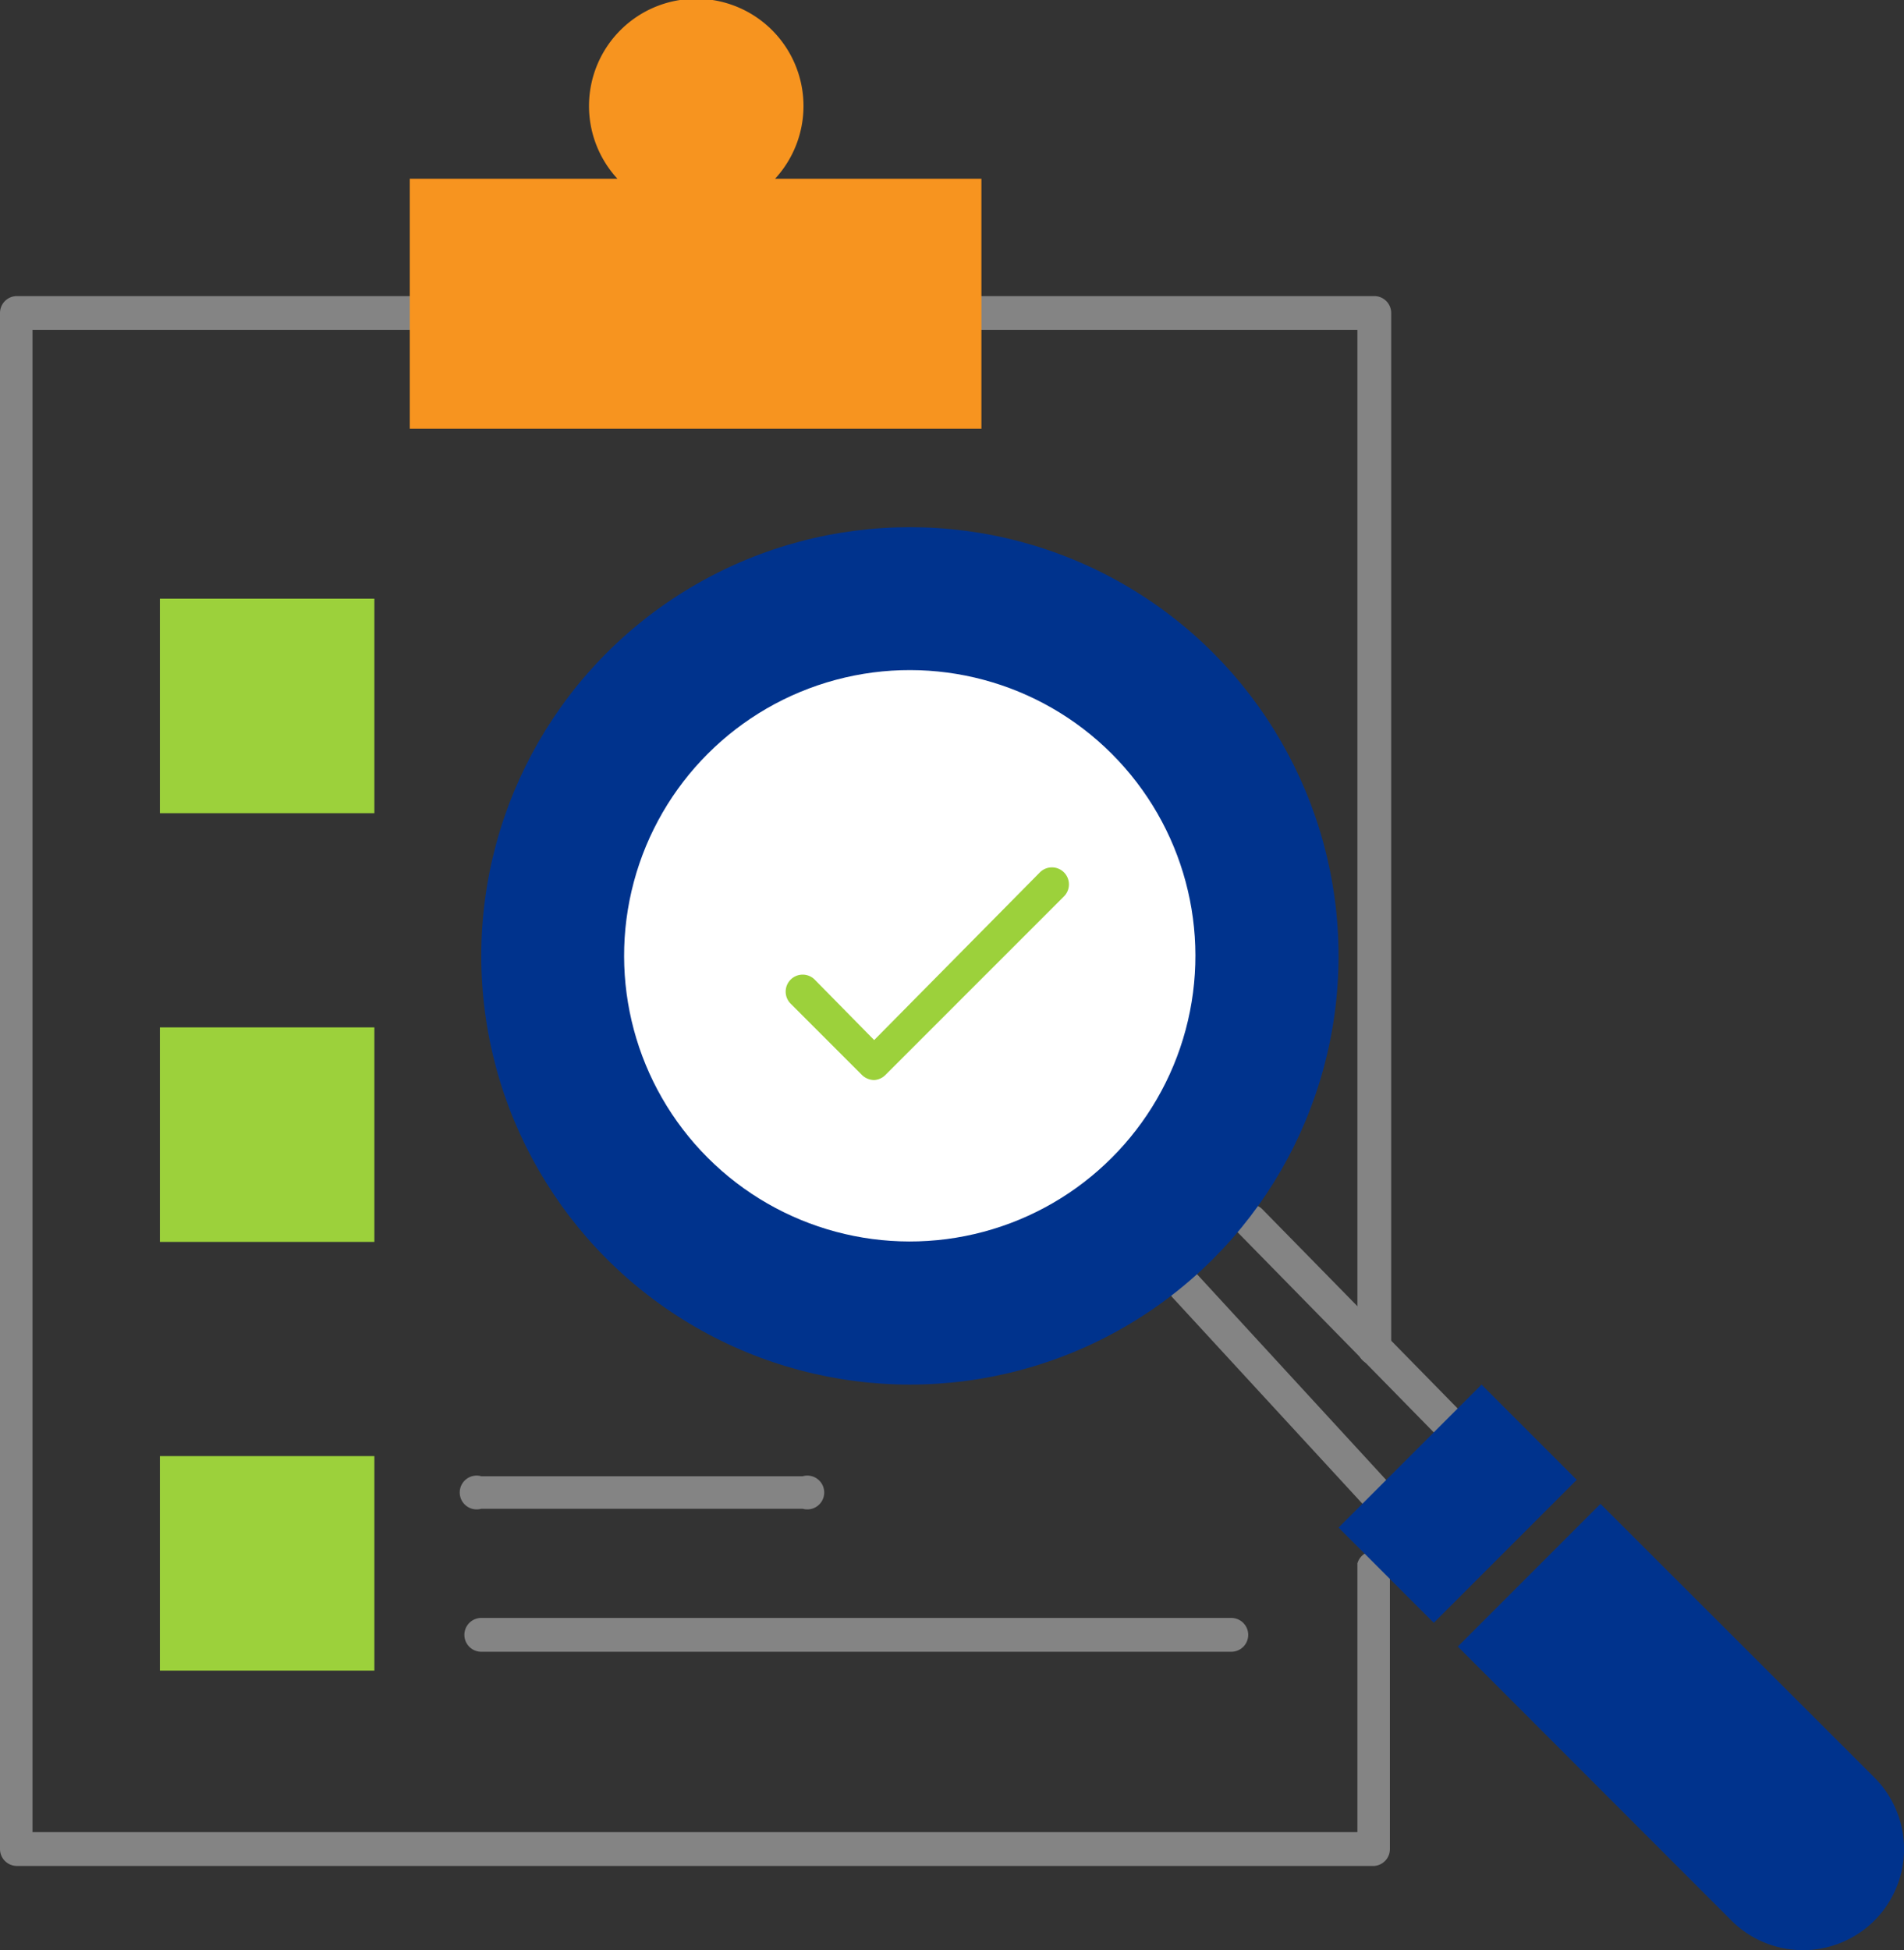 <svg xmlns="http://www.w3.org/2000/svg" viewBox="0 0 58.59 60"><rect x="0" y="0" width="58.59" height="60" fill="#333333" stroke="none"/><defs><style>.cls-1{fill:#848484;}.cls-2{fill:#9cd13b;}.cls-3{fill:#00338d;}.cls-4{fill:#fff;}.cls-5{fill:#f7941f;}</style></defs><g id="Layer_2" data-name="Layer 2"><g id="Layer_1-2" data-name="Layer 1"><path class="cls-1" d="M42.29,57.41H.52A.52.52,0,0,1,0,56.89V9.63a.52.52,0,0,1,.52-.52H12.61a.52.52,0,0,1,.52.52.52.52,0,0,1-.52.52H1V56.37H41.77V48.1a.52.52,0,0,1,1,0v8.79A.52.52,0,0,1,42.29,57.41Z"/><path class="cls-1" d="M42.29,42a.52.52,0,0,1-.52-.52V10.15H30.2a.52.52,0,0,1-.52-.52.52.52,0,0,1,.52-.52H42.29a.52.52,0,0,1,.52.52V41.5A.52.52,0,0,1,42.29,42Z"/><rect class="cls-2" x="4.92" y="18.42" width="6.6" height="6.6"/><rect class="cls-2" x="4.92" y="31.61" width="6.6" height="6.6"/><rect class="cls-2" x="4.92" y="44.8" width="6.6" height="6.6"/><path class="cls-1" d="M24.7,46.42H14.81a.52.52,0,1,1,0-1H24.7a.52.52,0,1,1,0,1Z"/><path class="cls-1" d="M37.89,50.82H14.81a.52.52,0,0,1-.52-.52.52.52,0,0,1,.52-.52H37.89a.52.52,0,0,1,.52.52A.52.52,0,0,1,37.89,50.82Z"/><path class="cls-1" d="M42.29,46.42a.52.52,0,0,1-.38-.17l-5.82-6.32a.52.52,0,1,1,.76-.71l5.82,6.33a.51.51,0,0,1,0,.73A.52.52,0,0,1,42.29,46.42Z"/><path class="cls-1" d="M44.49,44.22a.51.51,0,0,1-.37-.15l-6-6.12a.52.52,0,0,1,0-.74.51.51,0,0,1,.73,0l6,6.12a.52.52,0,0,1-.37.88Z"/><polygon class="cls-3" points="48.52 45.53 48.52 45.53 45.59 42.6 41.19 47 44.12 49.93 48.52 45.53"/><path class="cls-3" d="M57.68,54.69l-8.43-8.42h0l-4.39,4.39,8.42,8.43a3.11,3.11,0,1,0,4.4-4.4Z"/><circle class="cls-3" cx="28" cy="29.41" r="13.19"/><circle class="cls-4" cx="28" cy="29.41" r="8.79" transform="translate(-12.6 28.41) rotate(-45)"/><path class="cls-2" d="M26.9,33.23a.55.55,0,0,1-.37-.15l-2.2-2.2a.52.52,0,1,1,.74-.74L26.9,32,32,26.84a.52.52,0,1,1,.74.74l-5.5,5.5A.53.53,0,0,1,26.9,33.23Z"/><path class="cls-5" d="M23.85,5.5A3.3,3.3,0,1,0,19,5.5H12.61v7.69H30.2V5.5Z"/></g></g></svg>